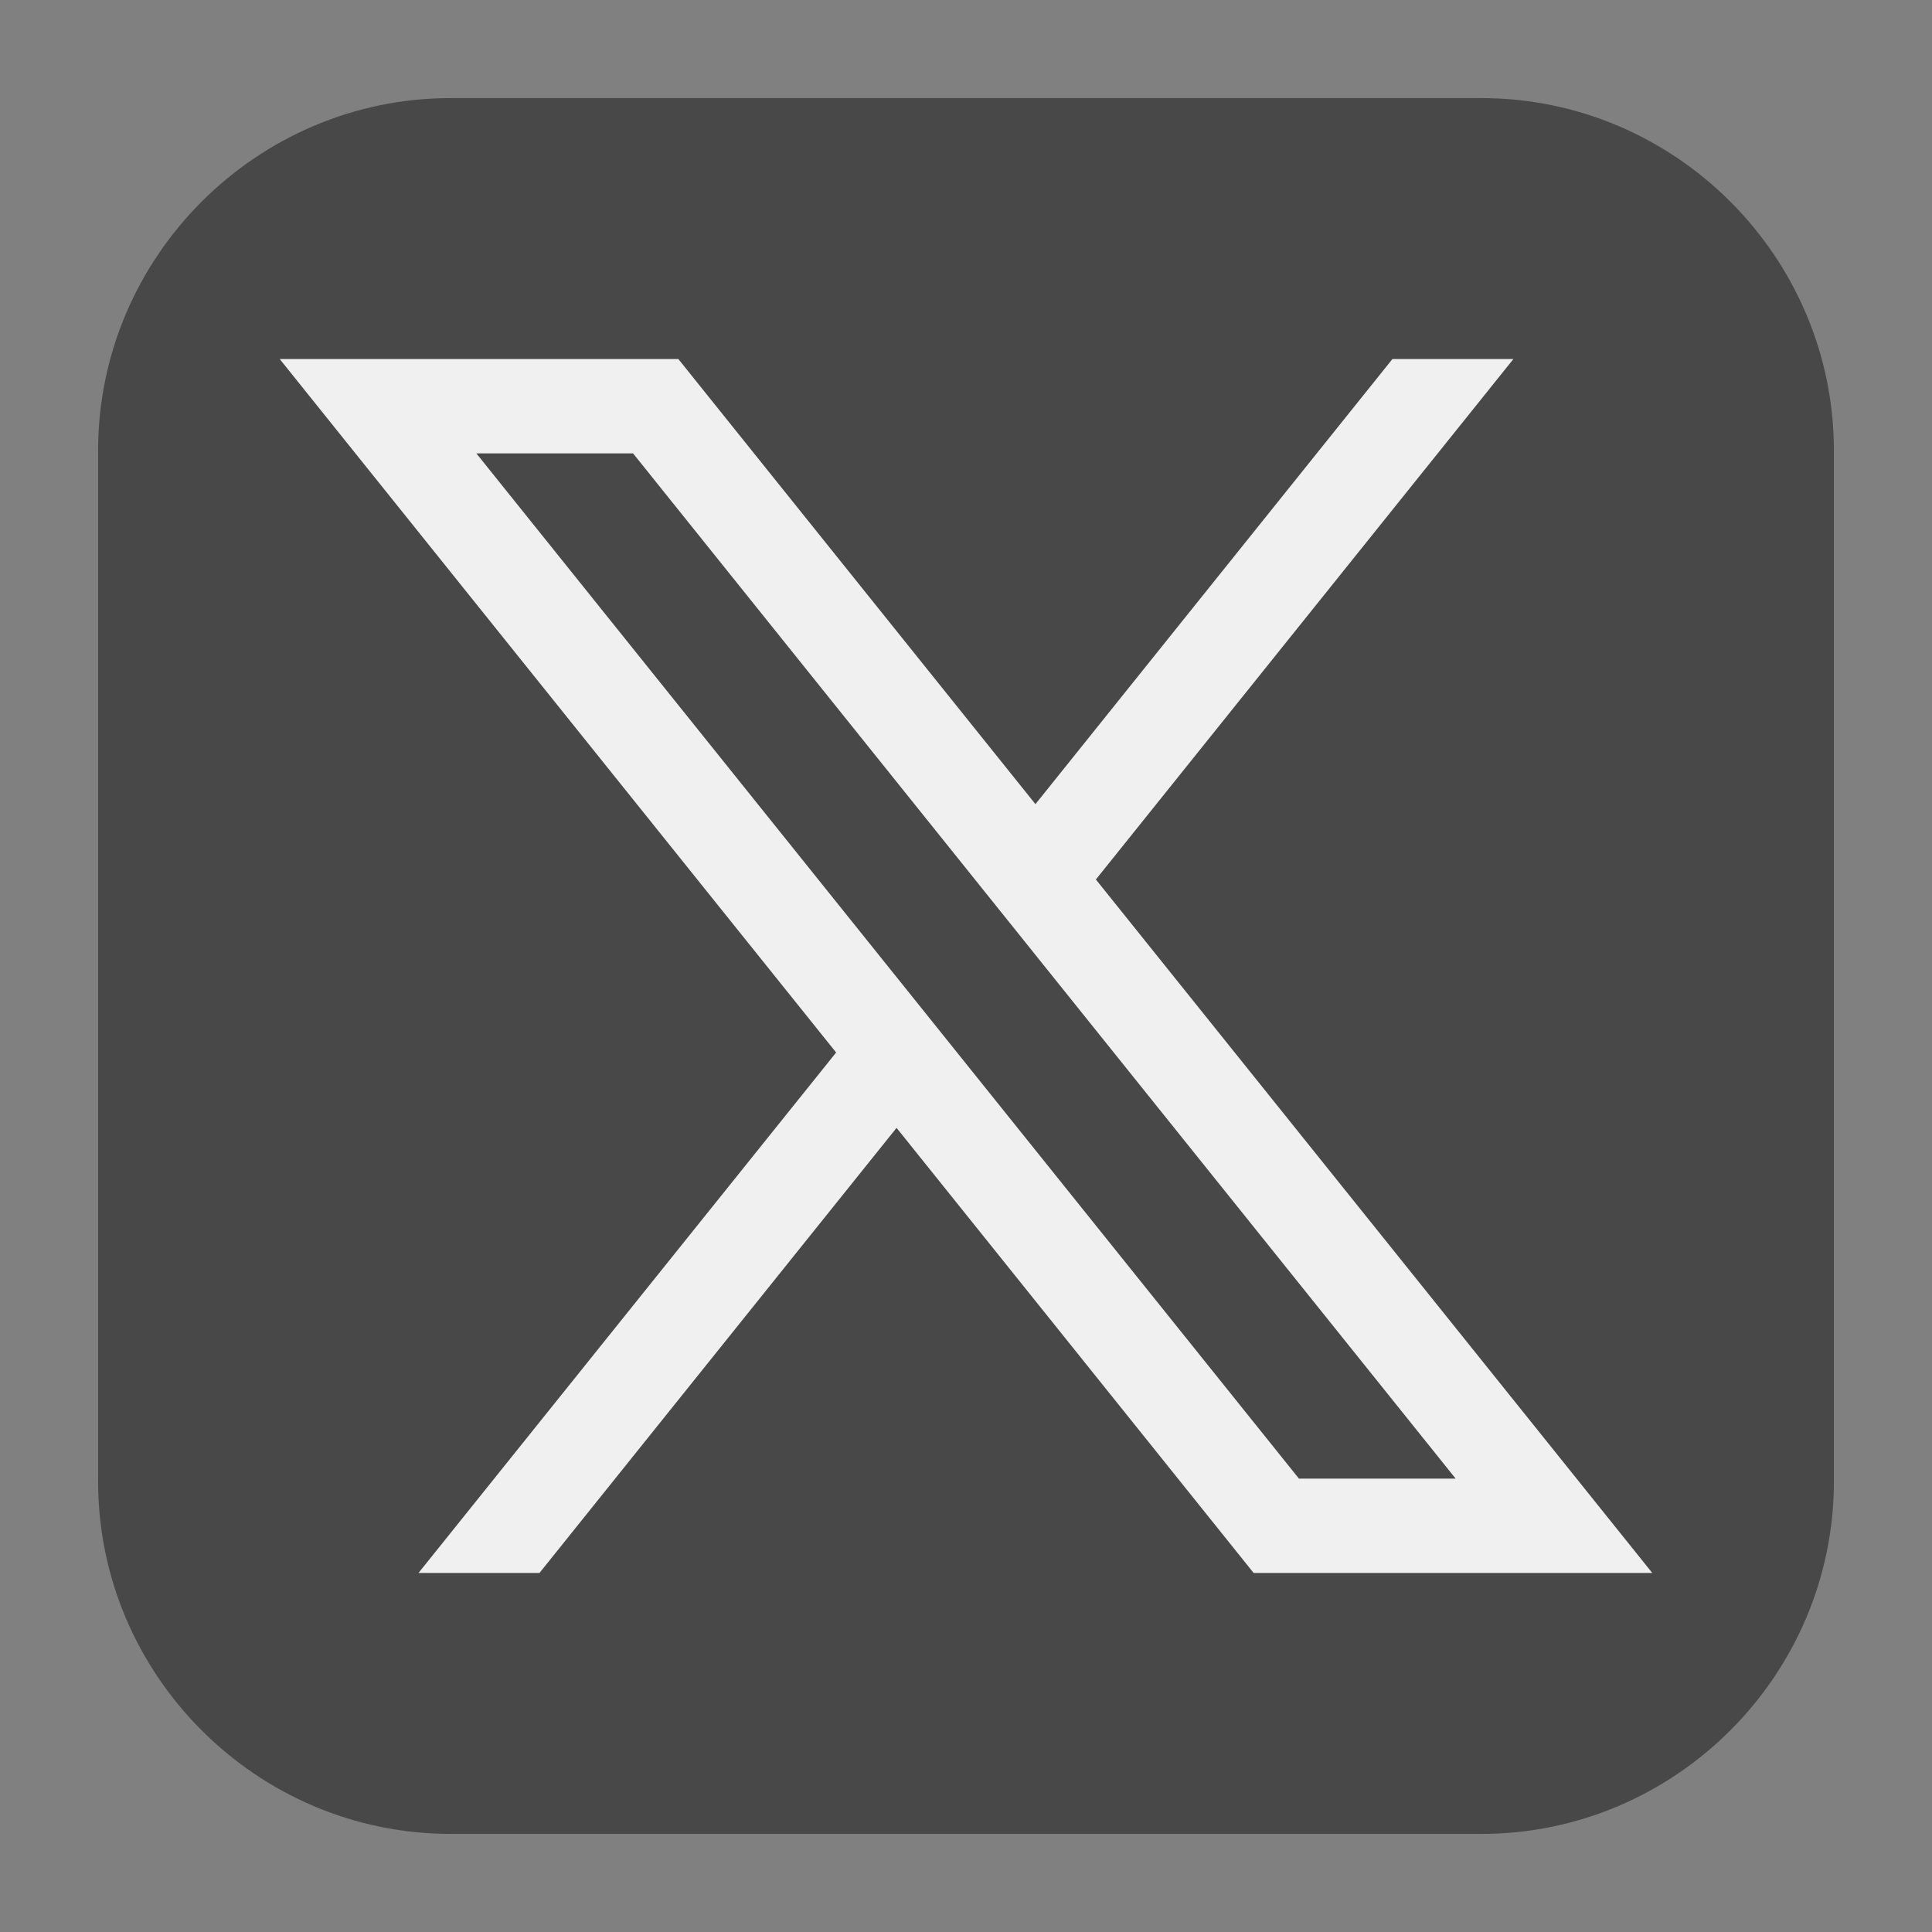 <svg width="18" height="18" viewBox="0 0 18 18" fill="none" xmlns="http://www.w3.org/2000/svg">
<rect x="0" y="0" width="18" height="18" fill="#808080" stroke="none"/>
<g clip-path="url(#clip0_115_427)">
<path d="M17.086 13.802C17.086 15.608 15.608 17.086 13.802 17.086H4.198C2.392 17.086 0.914 15.608 0.914 13.802V4.198C0.914 2.392 2.392 0.914 4.198 0.914H13.802C15.608 0.914 17.086 2.392 17.086 4.198V13.802Z" fill="#484848"/>
<path d="M10.21 8.194L14.1 3.345H12.973L9.647 7.492L6.32 3.345H2.606L7.79 9.806L3.899 14.655H5.026L8.353 10.508L11.68 14.655H15.394L10.21 8.194ZM4.438 4.224H5.898L13.562 13.776H12.102L4.438 4.224Z" fill="#F0F0F1"/>
</g>
<defs>
<clipPath id="clip0_115_427">
<rect width="18" height="18" fill="white"/>
</clipPath>
</defs>
</svg>
